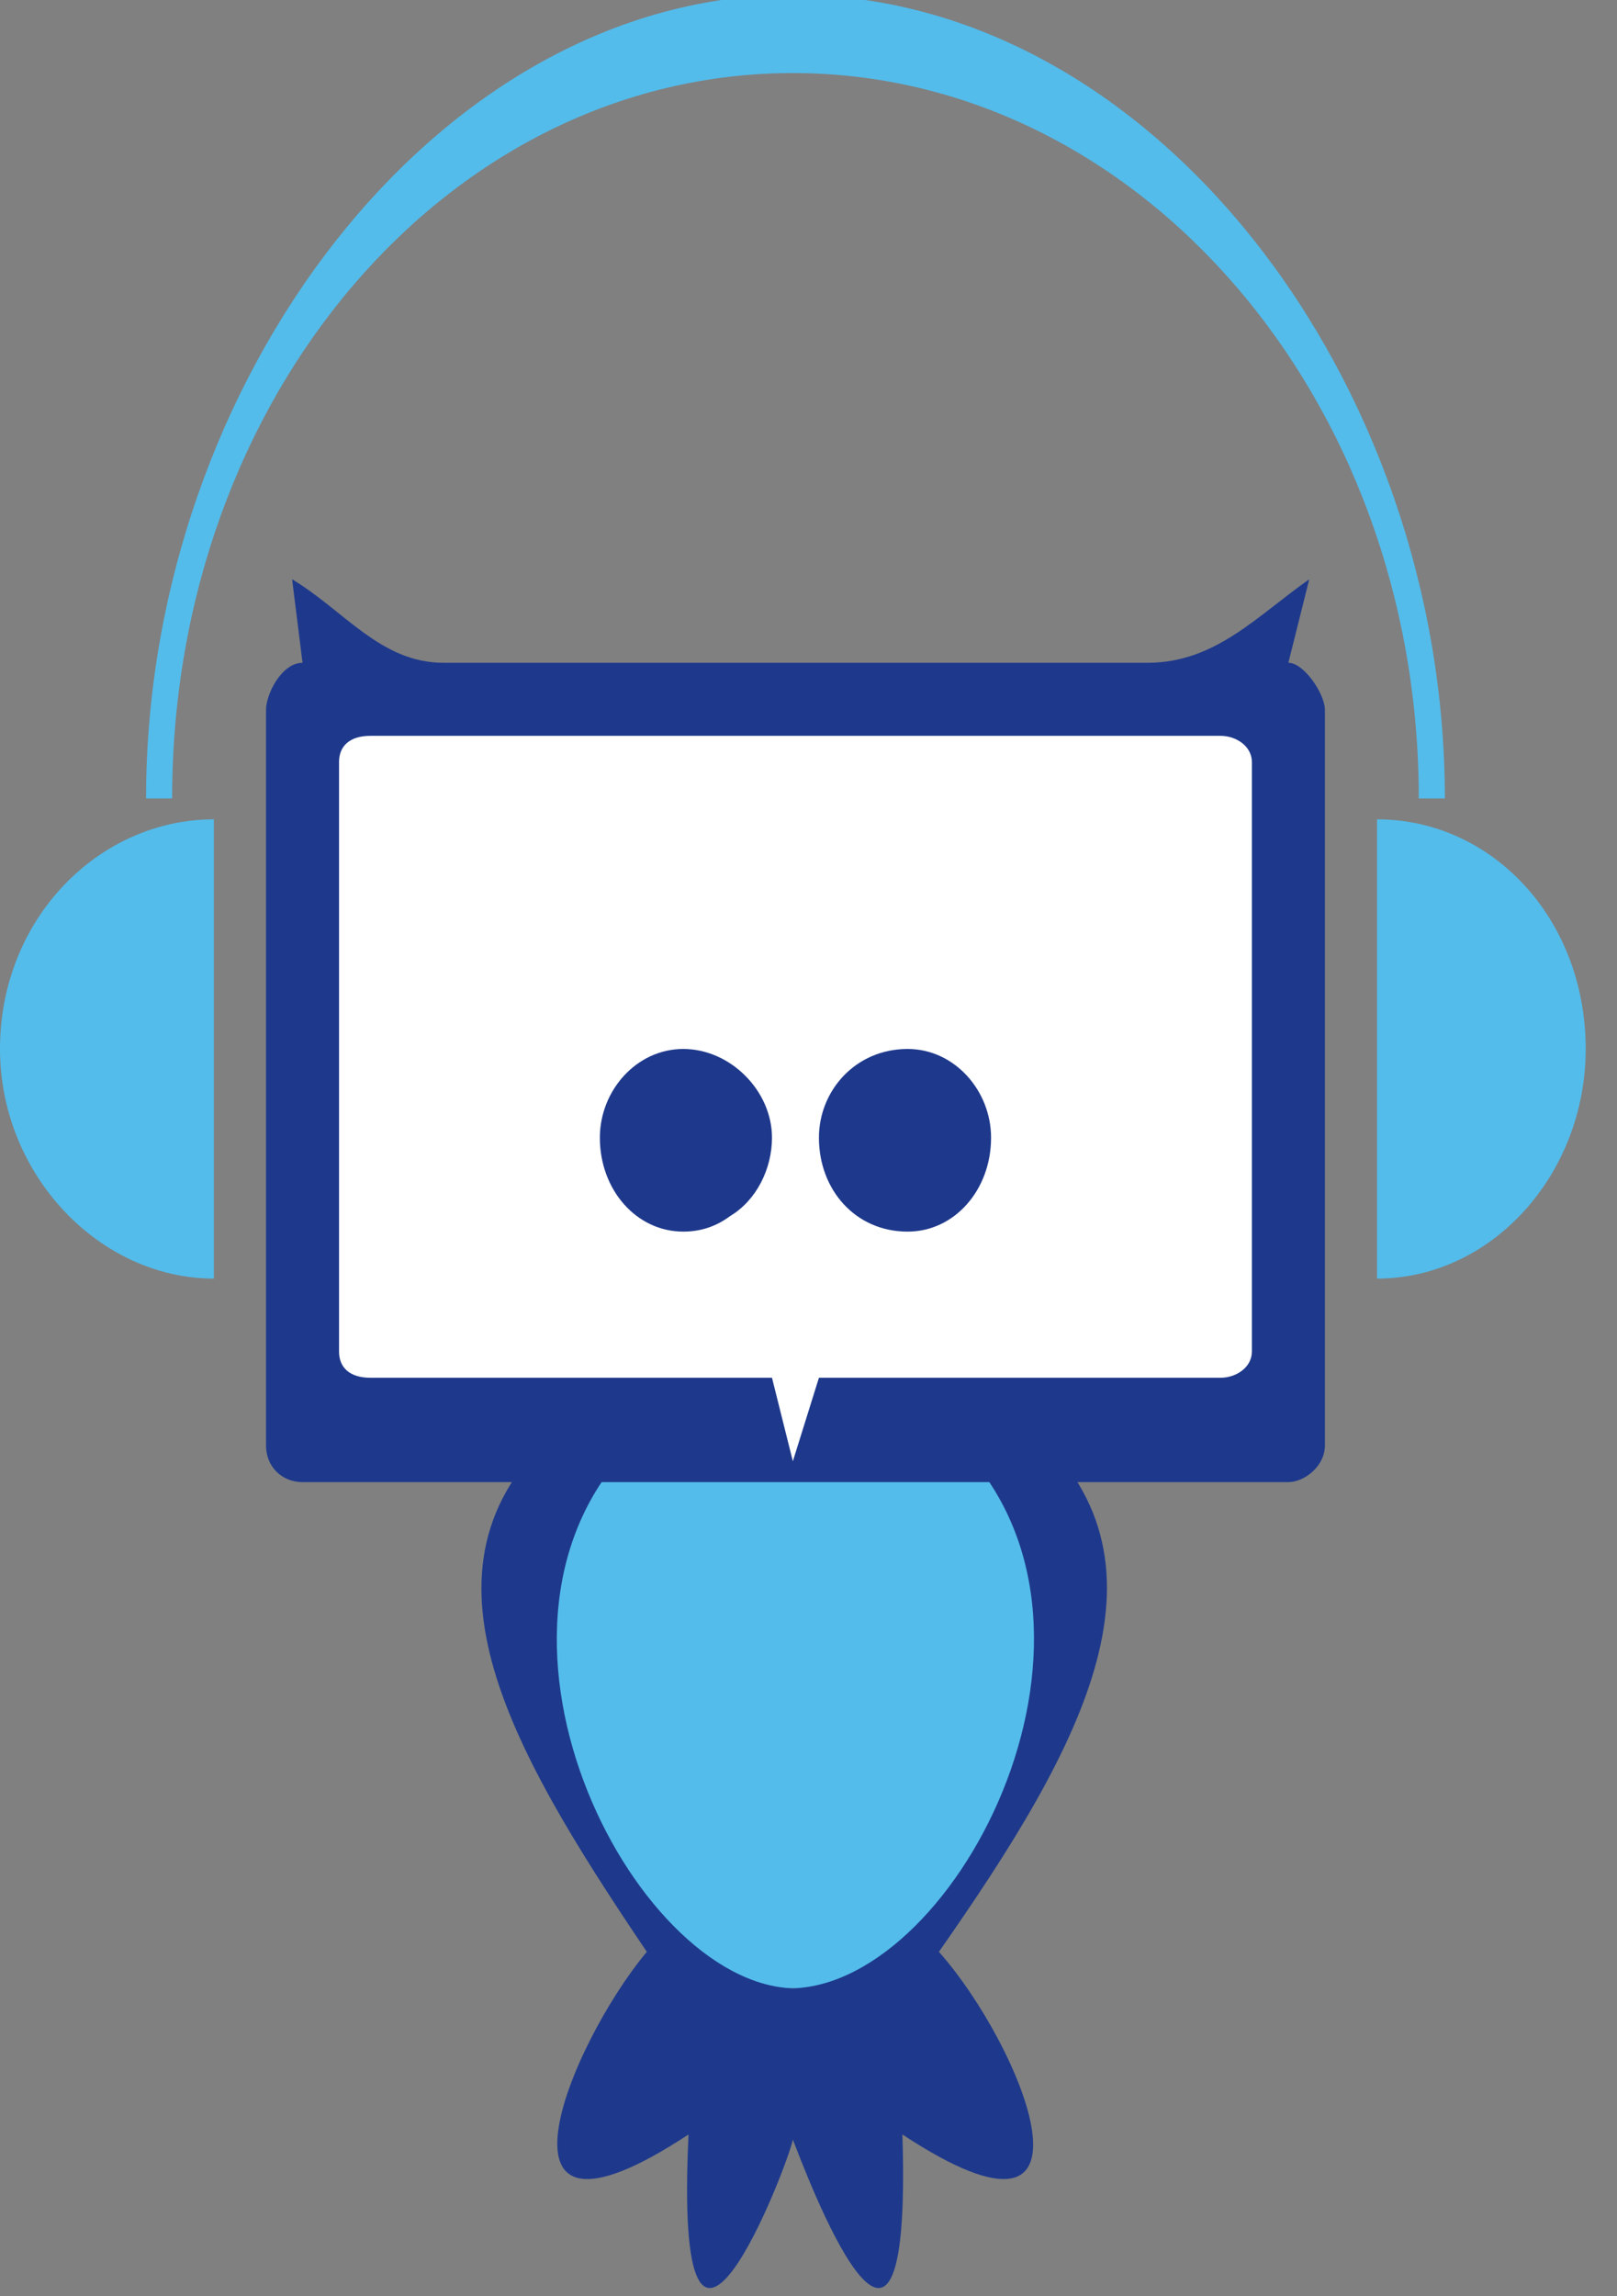 <svg version="1.2" xmlns="http://www.w3.org/2000/svg" viewBox="0 0 31 44" width="31" height="44"><rect x="0" y="0" width="31" height="44" fill="#808080" stroke="none"/><style>.a{fill:#53bceb}.b{fill:#1e398c}.c{fill:#fff}</style><path fill-rule="evenodd" class="a" d="m15.2 27.8c1.2 0 2.8-0.8 3.8-0.3 0.8 0.4 1.2 1.7 1.2 3.3 0 3.7-2.8 7.3-5 7.3-2.2 0-5-3.7-5-7.2 0-1.6 0.5-3 1.3-3.4 1-0.6 2.5 0.3 3.7 0.3z"/><path fill-rule="evenodd" class="b" d="m5.8 12.7l-0.2-1.6c1 0.6 1.7 1.6 2.9 1.6h13.5c1.3 0 2.1-0.9 3.1-1.6l-0.4 1.6c0.3 0 0.7 0.6 0.7 0.9v14.1c0 0.4-0.4 0.7-0.7 0.7h-18.9c-0.4 0-0.7-0.3-0.7-0.7v-14.1c0-0.3 0.3-0.9 0.7-0.9z"/><path fill-rule="evenodd" class="c" d="m7.1 14.1h16.3c0.3 0 0.6 0.2 0.6 0.5v11.3c0 0.3-0.3 0.5-0.6 0.5h-7.7l-0.5 1.6-0.4-1.6h-7.7c-0.4 0-0.6-0.2-0.6-0.5v-11.3c0-0.3 0.2-0.5 0.6-0.5z"/><path fill-rule="evenodd" class="b" d="m14 23.3c0.5-0.3 0.8-0.9 0.8-1.5 0-0.9-0.8-1.7-1.7-1.7-0.9 0-1.6 0.8-1.6 1.7 0 1 0.7 1.8 1.6 1.8q0.5 0 0.9-0.3z"/><path fill-rule="evenodd" class="b" d="m15.7 21.8c0-0.9 0.7-1.7 1.7-1.7 0.9 0 1.6 0.8 1.6 1.7 0 1-0.7 1.8-1.6 1.8-1 0-1.7-0.8-1.7-1.8z"/><path fill-rule="evenodd" class="a" d="m26.4 20.1v4.4c2.2 0 4-2 4-4.4 0-2.5-1.8-4.4-4-4.4z"/><path fill-rule="evenodd" class="a" d="m27.2 15.3c0-7.7-5.4-13.9-12-13.9-6.6 0-11.9 6.2-11.9 13.9h-0.5c0-8 5.6-15.4 12.4-15.4 6.9 0 12.5 7.4 12.5 15.4h-0.5z"/><path fill-rule="evenodd" class="a" d="m4.1 20.1v4.4c-2.2 0-4.1-2-4.1-4.4 0-2.5 1.9-4.4 4.1-4.4z"/><path fill-rule="evenodd" class="b" d="m10.8 27.3c-3.1 2.6-1.1 6.1 1.6 10.1-1.5 1.8-3.3 6.2 0.8 3.5-0.3 6.3 1.9 0.6 2 0.1 0.2 0.5 2.3 6.2 2.1-0.1 4.1 2.7 2.3-1.7 0.7-3.5 2.8-4 4.7-7.5 1.7-10.1l-1.4 0.3c3.6 3.5 0.1 10.4-3.1 10.5-3.1-0.1-6.6-7-3-10.5z"/></svg>